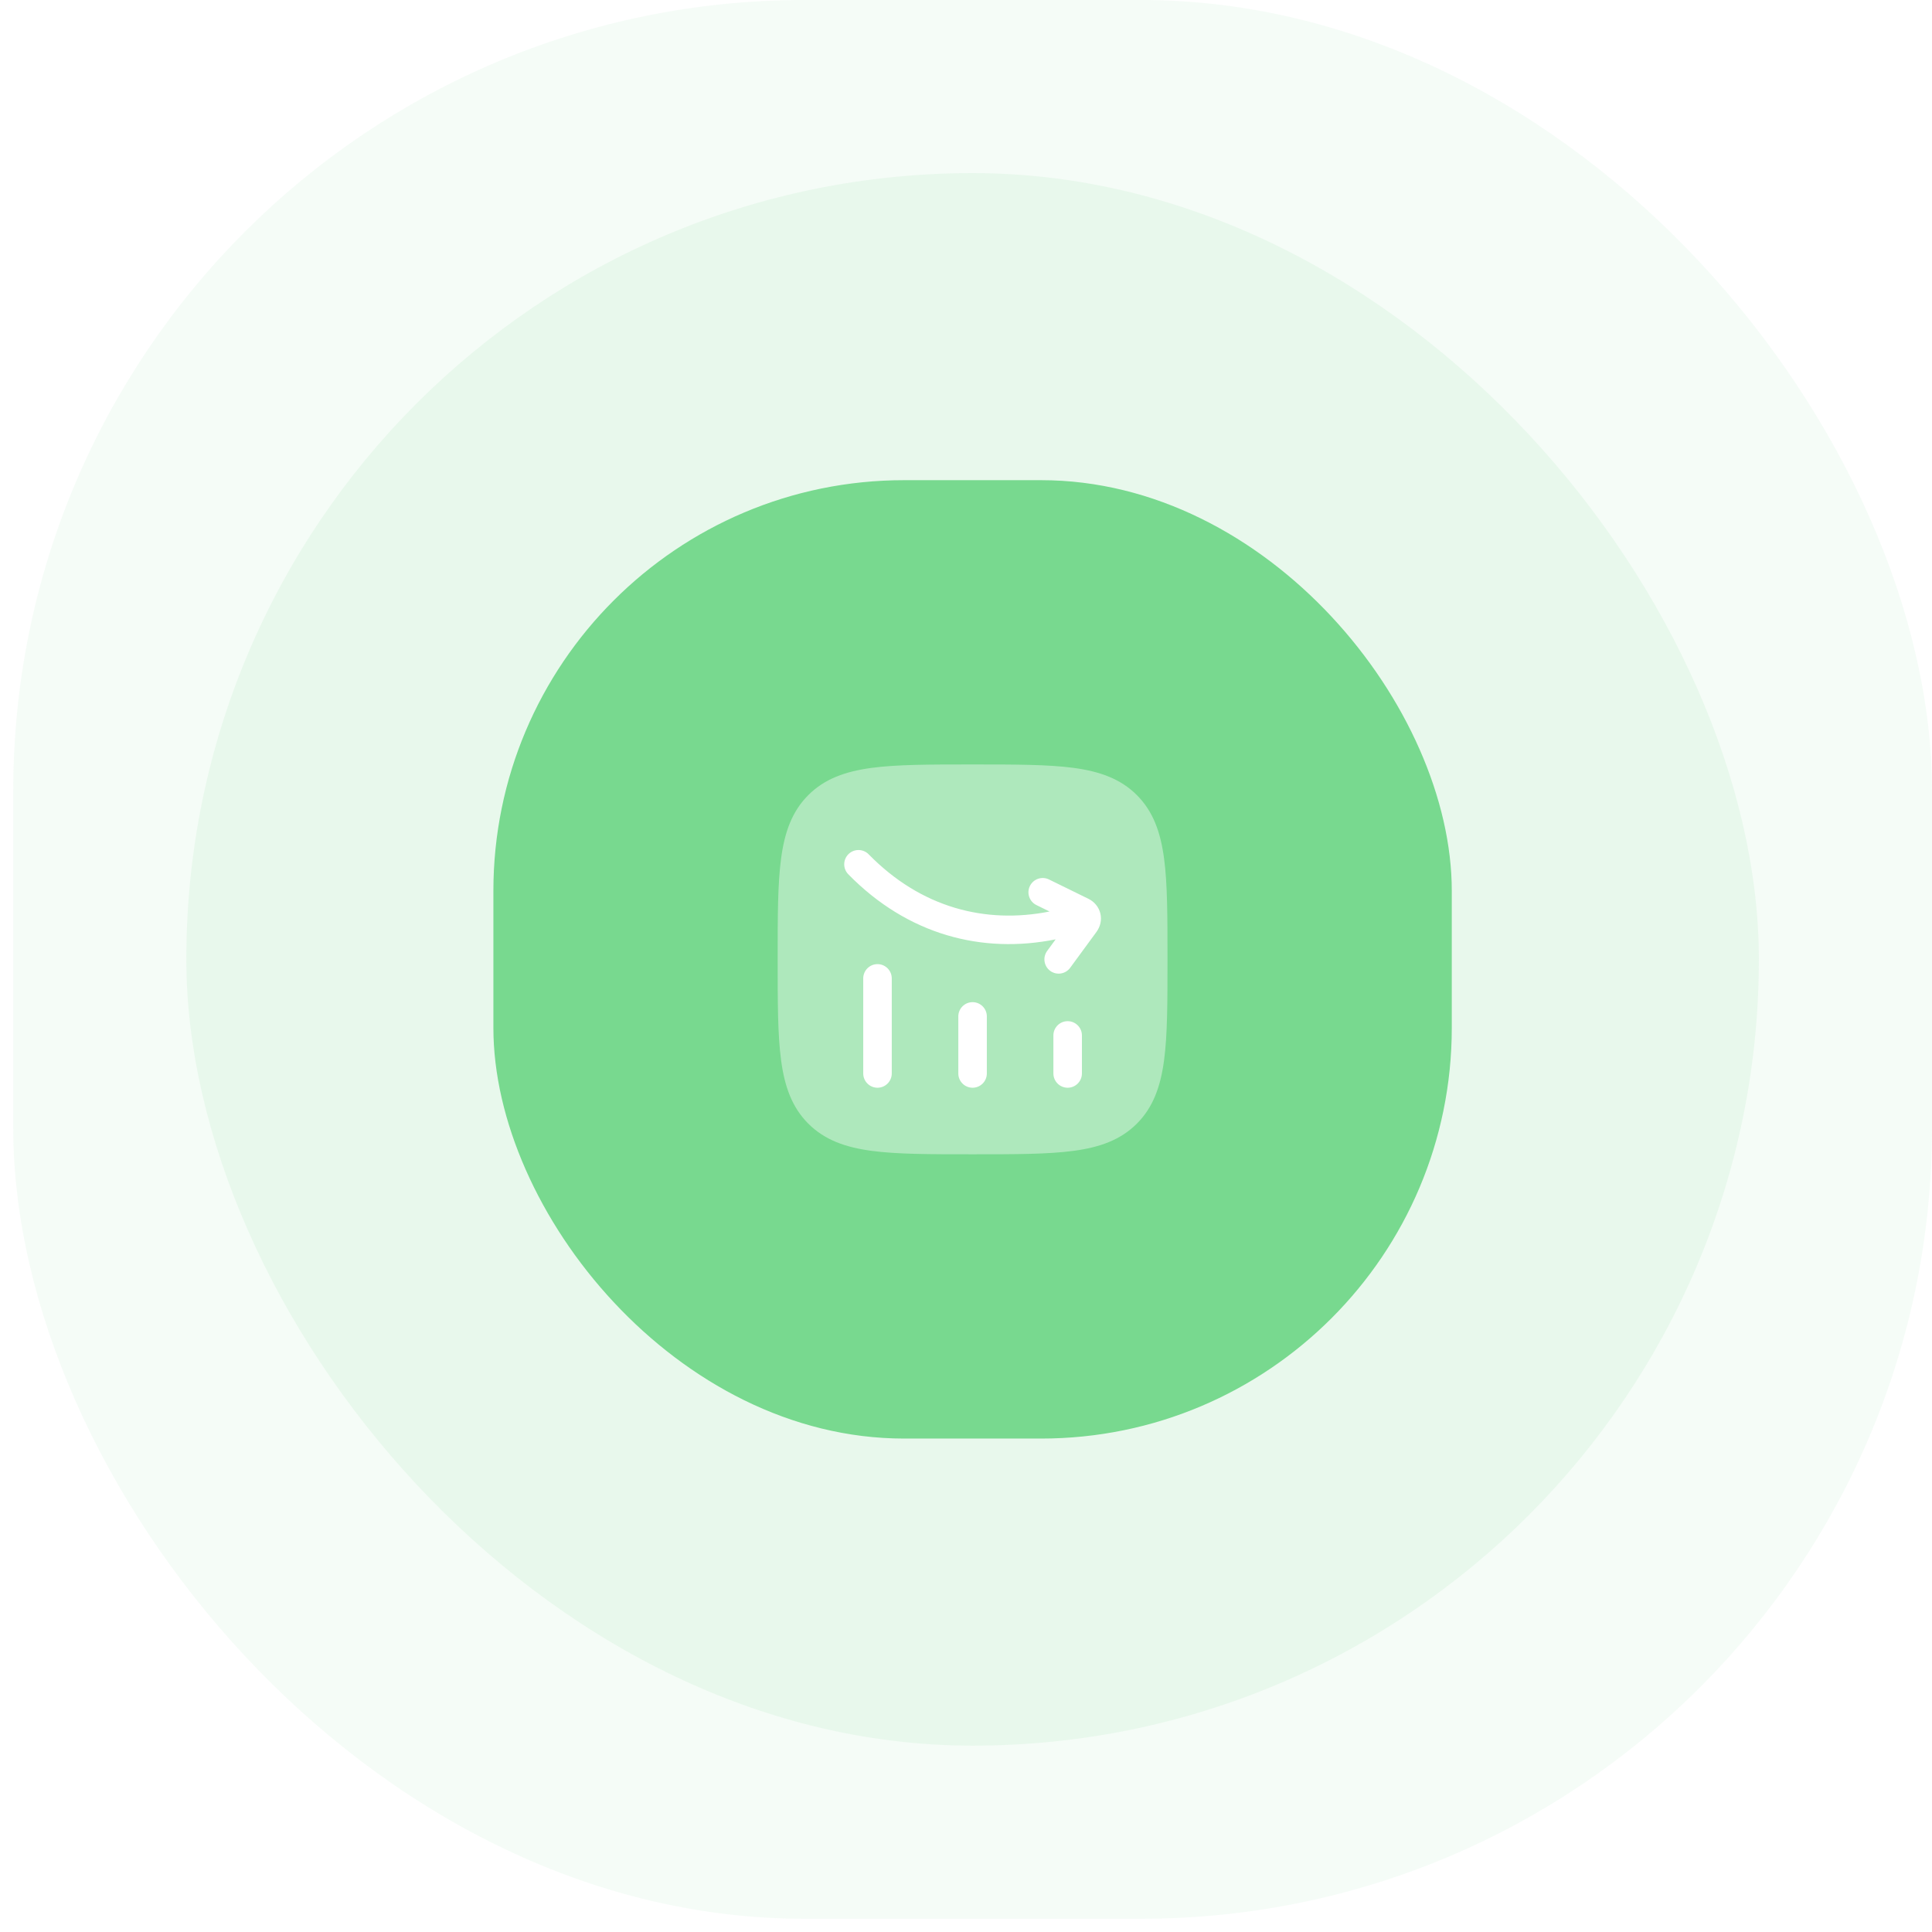  <svg xmlns="http://www.w3.org/2000/svg" width="127" height="127" viewBox="0 0 127 127" fill="none"><g filter="url(#filter0_b_6_40536)"><rect x="0.87" width="126.13" height="126.13" rx="52" fill="url(#paint0_radial_6_40536)" fill-opacity="0.07"></rect></g><rect x="12.248" y="11.379" width="103.371" height="103.371" rx="51.685" fill="url(#paint1_radial_6_40536)" fill-opacity="0.1"></rect><rect x="32.433" y="31.564" width="63" height="63" rx="27" fill="url(#paint2_radial_6_40536)"></rect><path opacity="0.4" d="M64.004 50.252C66.743 50.252 68.893 50.252 70.573 50.477C72.293 50.709 73.659 51.193 74.731 52.265C75.804 53.338 76.288 54.703 76.519 56.424C76.745 58.104 76.745 60.254 76.745 62.993V63.136C76.745 65.874 76.745 68.025 76.519 69.704C76.288 71.425 75.804 72.79 74.731 73.863C73.659 74.936 72.293 75.42 70.573 75.651C68.893 75.877 66.743 75.877 64.004 75.877H63.861C61.123 75.877 58.972 75.877 57.293 75.651C55.572 75.42 54.206 74.936 53.134 73.863C52.061 72.79 51.577 71.425 51.346 69.704C51.12 68.025 51.12 65.874 51.12 63.136V62.993C51.12 60.254 51.12 58.104 51.346 56.424C51.577 54.703 52.061 53.338 53.134 52.265C54.206 51.193 55.572 50.709 57.293 50.477C58.972 50.252 61.123 50.252 63.861 50.252H64.004Z" fill="white"></path><path d="M57.103 56.159C56.741 55.789 56.147 55.782 55.777 56.144C55.407 56.506 55.4 57.1 55.762 57.47C59.683 61.477 64.584 62.715 69.392 61.749L68.835 62.51C68.529 62.928 68.62 63.514 69.037 63.821C69.455 64.126 70.041 64.036 70.347 63.618L72.076 61.259C72.329 60.914 72.434 60.478 72.332 60.049C72.229 59.619 71.937 59.274 71.548 59.083L68.956 57.812C68.491 57.584 67.929 57.776 67.701 58.241C67.473 58.706 67.665 59.267 68.13 59.495L68.991 59.918C64.775 60.755 60.54 59.672 57.103 56.159Z" fill="white"></path><path d="M57.683 63.377C58.2 63.377 58.62 63.797 58.62 64.314L58.62 70.564C58.62 71.082 58.2 71.502 57.683 71.502C57.165 71.502 56.745 71.082 56.745 70.564L56.745 64.314C56.745 63.797 57.165 63.377 57.683 63.377Z" fill="white"></path><path d="M64.87 66.814C64.87 66.296 64.45 65.877 63.933 65.877C63.415 65.877 62.995 66.296 62.995 66.814V70.564C62.995 71.082 63.415 71.502 63.933 71.502C64.45 71.502 64.87 71.082 64.87 70.564V66.814Z" fill="white"></path><path d="M71.12 68.064C71.12 67.546 70.7 67.127 70.183 67.127C69.665 67.127 69.245 67.546 69.245 68.064V70.564C69.245 71.082 69.665 71.502 70.183 71.502C70.7 71.502 71.12 71.082 71.12 70.564V68.064Z" fill="white"></path><defs><filter id="filter0_b_6_40536" x="-9.13" y="-10" width="146.13" height="146.13" filterUnits="userSpaceOnUse" color-interpolation-filters="sRGB"><feGaussianBlur stdDeviation="5"></feGaussianBlur></filter><radialGradient id="paint0_radial_6_40536" cx="0" cy="0" r="1" gradientUnits="userSpaceOnUse" gradientTransform="translate(18.37 12.496) rotate(50.188) scale(139.226)"><stop stop-color="#78d98f"></stop><stop offset="0.304" stop-color="#78d98f"></stop><stop offset="1" stop-color="#78d98f"></stop></radialGradient><radialGradient id="paint1_radial_6_40536" cx="0" cy="0" r="1" gradientUnits="userSpaceOnUse" gradientTransform="translate(26.59 21.62) rotate(48.055) scale(146.08)"><stop stop-color="#78d98f"></stop><stop offset="0.304" stop-color="#78d98f"></stop><stop offset="1" stop-color="#78d98f"></stop></radialGradient><radialGradient id="paint2_radial_6_40536" cx="0" cy="0" r="1" gradientUnits="userSpaceOnUse" gradientTransform="translate(39.37 32) rotate(51.248) scale(97.453)"><stop stop-color="#78d98f"></stop><stop offset="0.341" stop-color="#78d98f"></stop><stop offset="1" stop-color="#78d98f"></stop></radialGradient></defs></svg>